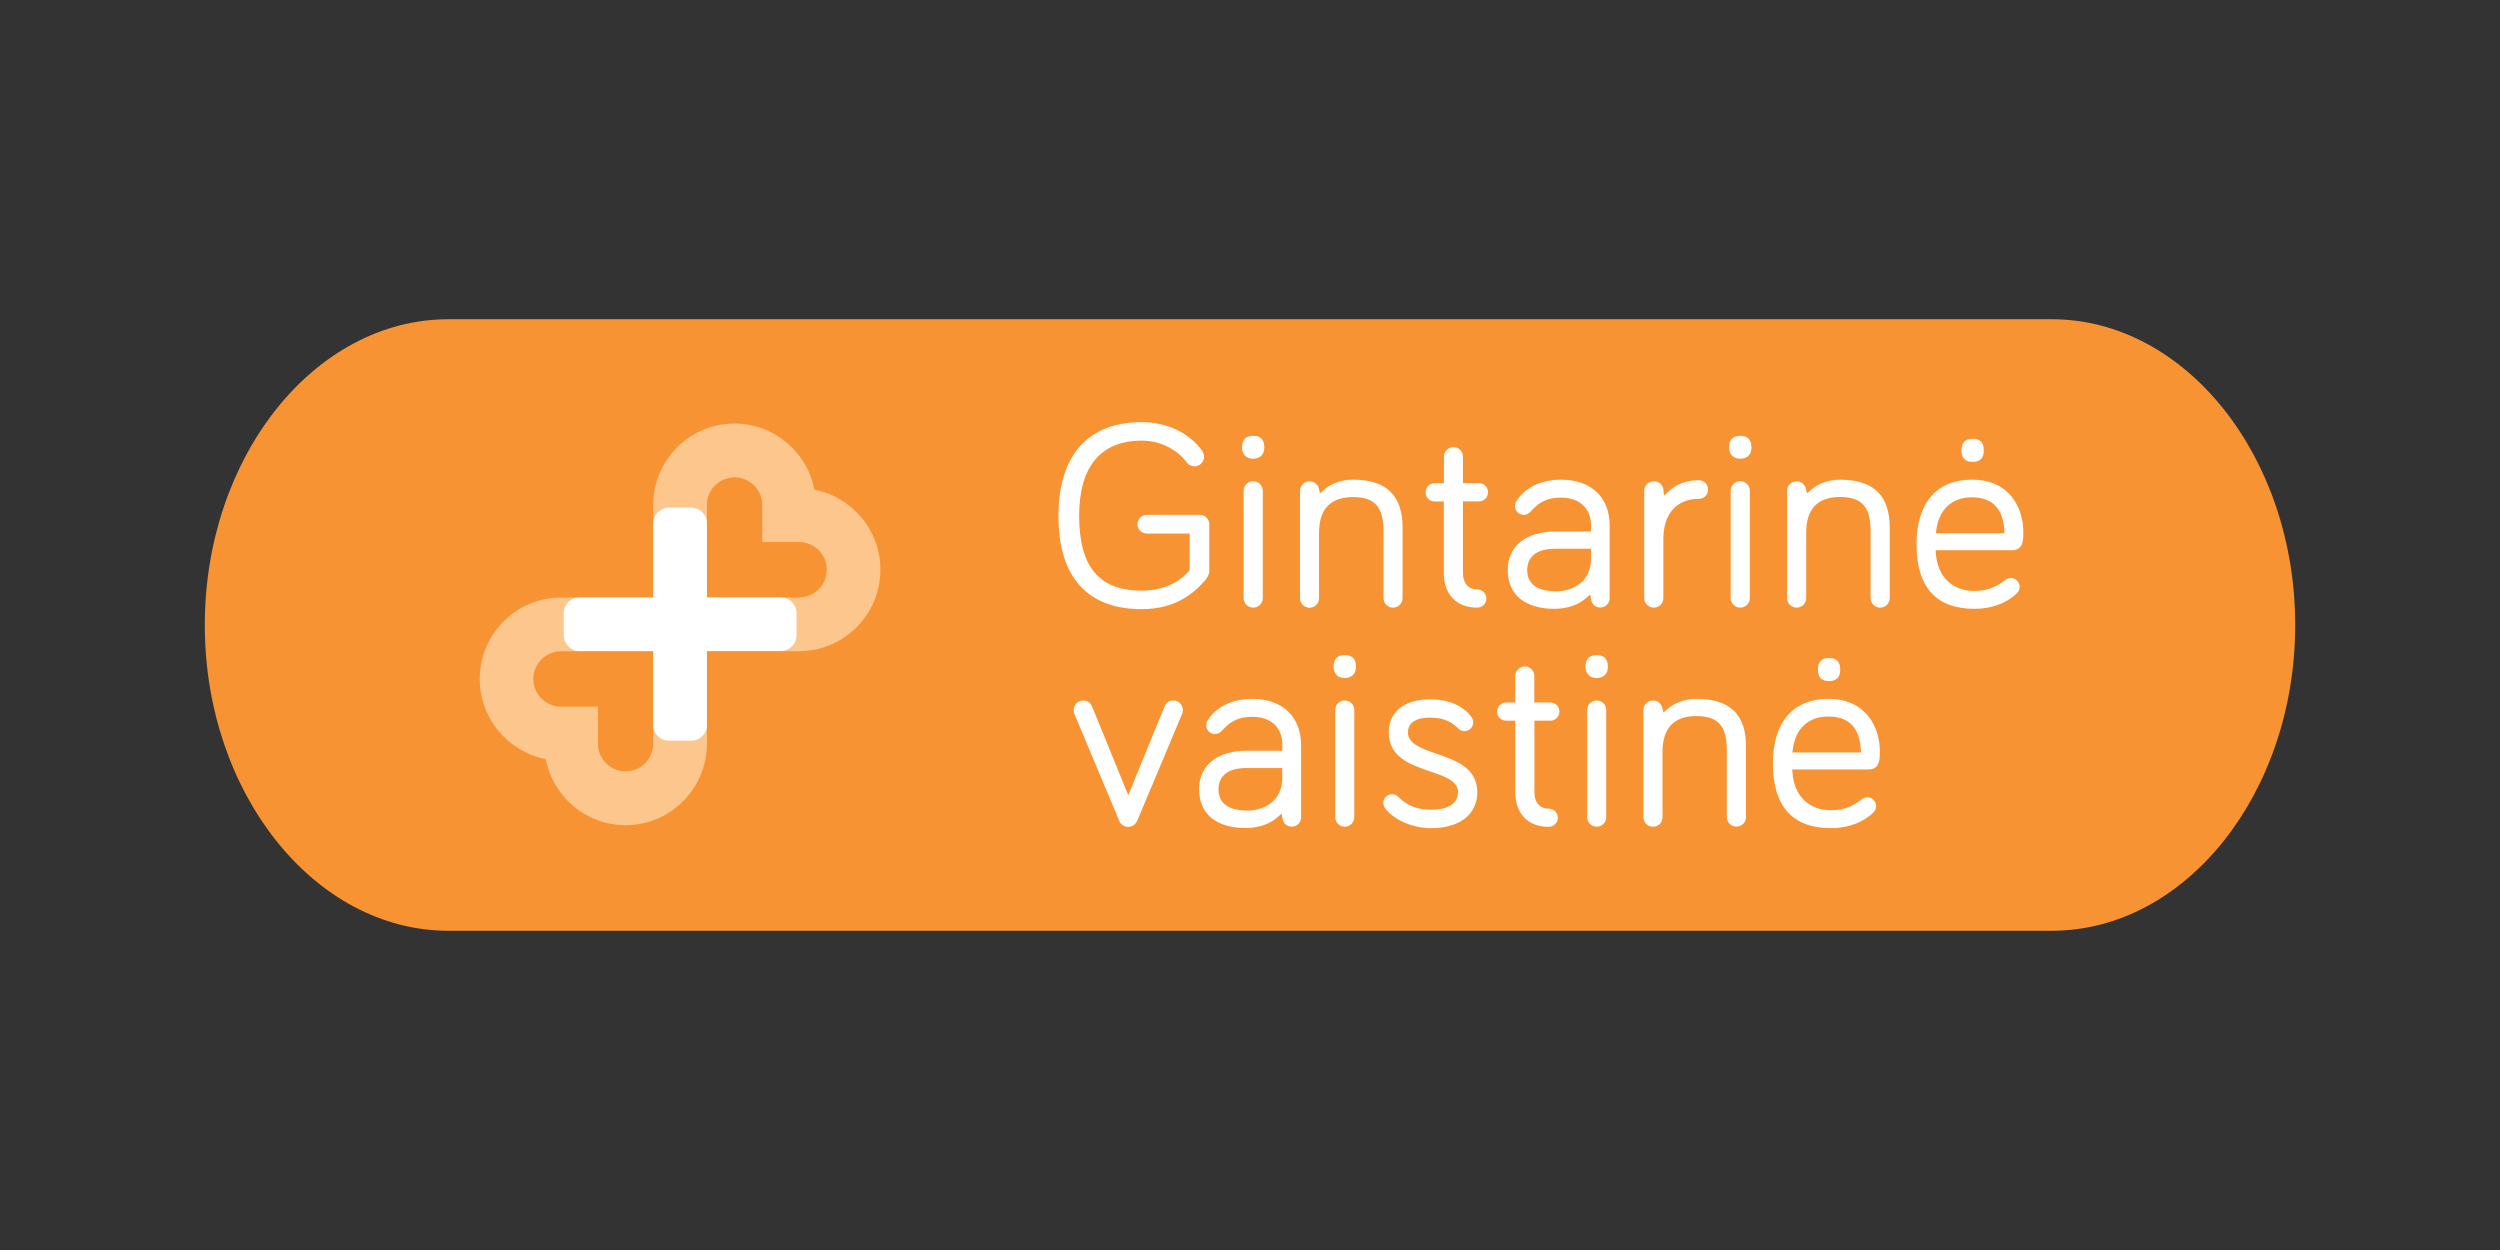 <svg width="120" height="60" viewBox="0 0 120 60" fill="none" xmlns="http://www.w3.org/2000/svg">
<rect x="0" y="0" width="120" height="60" fill="#333333" stroke="none"/>
<path fill-rule="evenodd" clip-rule="evenodd" d="M21.524 15.323H98.481C104.906 15.323 110.17 21.929 110.17 30.003C110.17 38.077 104.911 44.677 98.481 44.677H21.524C15.094 44.677 9.83 38.072 9.83 30.003C9.83 21.929 15.089 15.323 21.524 15.323Z" fill="#F79332"/>
<path d="M54.803 29.24C56.469 29.24 57.351 28.43 57.871 27.824C57.992 27.682 58.045 27.535 58.045 27.377V25.161C58.045 24.919 57.84 24.714 57.598 24.714H55.045C54.798 24.714 54.599 24.914 54.599 25.161C54.599 25.408 54.798 25.608 55.045 25.608H57.105V27.372L57.078 27.403C56.774 27.756 56.075 28.351 54.803 28.351C52.755 28.351 51.799 27.208 51.799 24.756C51.799 22.398 52.839 21.15 54.803 21.15C55.839 21.15 56.6 21.692 56.968 22.203C57.062 22.324 57.188 22.382 57.336 22.382C57.593 22.382 57.793 22.177 57.793 21.924C57.793 21.819 57.761 21.719 57.693 21.624C57.078 20.771 55.996 20.261 54.803 20.261C52.224 20.261 50.806 21.861 50.806 24.761C50.8 27.687 52.187 29.24 54.803 29.24Z" fill="white"/>
<path d="M60.151 23.098C59.894 23.098 59.694 23.297 59.694 23.561V28.703C59.694 28.961 59.894 29.166 60.151 29.166C60.409 29.166 60.614 28.961 60.614 28.703V23.561C60.608 23.303 60.409 23.098 60.151 23.098Z" fill="white"/>
<path d="M60.152 22.019C60.483 22.019 60.688 21.814 60.688 21.482C60.688 21.103 60.514 20.919 60.152 20.919C59.795 20.919 59.616 21.103 59.616 21.482C59.616 21.814 59.821 22.019 60.152 22.019Z" fill="white"/>
<path d="M66.408 25.487V28.703C66.408 28.961 66.608 29.166 66.865 29.166C67.123 29.166 67.323 28.961 67.323 28.703V25.324C67.323 23.777 66.545 23.024 64.943 23.024C64.402 23.024 63.892 23.203 63.54 23.519L63.361 23.682L63.304 23.445C63.251 23.24 63.073 23.103 62.857 23.103C62.6 23.103 62.4 23.308 62.4 23.566V28.708C62.4 28.966 62.605 29.172 62.857 29.172C63.115 29.172 63.314 28.966 63.314 28.708V25.577C63.314 24.435 63.861 23.861 64.943 23.861C65.983 23.856 66.408 24.329 66.408 25.487Z" fill="white"/>
<path d="M68.861 24.071H69.303V27.514C69.303 28.535 69.917 29.166 70.9 29.166C71.147 29.166 71.346 28.972 71.346 28.73C71.346 28.487 71.147 28.293 70.9 28.293C70.485 28.293 70.222 27.993 70.222 27.508V24.066H70.989C71.231 24.066 71.425 23.877 71.425 23.629C71.425 23.387 71.236 23.192 70.989 23.192H70.222V21.919C70.222 21.666 70.017 21.461 69.765 21.461C69.513 21.461 69.308 21.671 69.308 21.919V23.192H68.867C68.625 23.192 68.431 23.382 68.431 23.629C68.431 23.882 68.62 24.071 68.861 24.071Z" fill="white"/>
<path fill-rule="evenodd" clip-rule="evenodd" d="M72.786 24.056C73.028 23.671 73.637 23.024 74.935 23.024C76.374 23.024 77.267 23.871 77.262 25.229V28.714C77.262 28.961 77.062 29.161 76.815 29.161C76.595 29.161 76.411 29.009 76.374 28.793L76.327 28.535L76.132 28.708C75.754 29.04 75.213 29.224 74.615 29.224C73.19 29.224 72.371 28.54 72.371 27.356C72.371 26.219 73.243 25.514 74.64 25.514H76.369V25.224C76.369 24.398 75.817 23.887 74.935 23.887C74.31 23.887 73.91 24.066 73.511 24.514C73.358 24.682 73.259 24.713 73.138 24.713C72.907 24.713 72.718 24.524 72.718 24.293C72.718 24.187 72.754 24.108 72.786 24.056ZM73.306 27.361C73.306 28.029 73.785 28.382 74.694 28.382C75.529 28.382 76.369 27.898 76.369 26.819V26.34H74.641C73.48 26.34 73.306 26.982 73.306 27.361Z" fill="white"/>
<path d="M79.384 29.166C79.641 29.166 79.841 28.966 79.841 28.703V25.866C79.841 24.666 80.477 23.945 81.543 23.945C81.791 23.945 81.99 23.745 81.99 23.498C81.99 23.25 81.785 23.05 81.543 23.05C80.96 23.05 80.445 23.245 80.088 23.593L79.873 23.798L79.841 23.498C79.815 23.266 79.621 23.098 79.384 23.098C79.127 23.098 78.922 23.303 78.922 23.561V28.703C78.922 28.966 79.127 29.166 79.384 29.166Z" fill="white"/>
<path d="M83.535 22.019C83.866 22.019 84.07 21.814 84.07 21.482C84.07 21.103 83.897 20.919 83.535 20.919C83.172 20.919 82.998 21.103 82.998 21.482C82.998 21.814 83.204 22.019 83.535 22.019Z" fill="white"/>
<path d="M83.535 23.098C83.277 23.098 83.073 23.297 83.073 23.561V28.703C83.073 28.961 83.277 29.166 83.535 29.166C83.792 29.166 83.992 28.961 83.992 28.703V23.561C83.992 23.303 83.792 23.098 83.535 23.098Z" fill="white"/>
<path d="M88.326 23.024C87.785 23.024 87.275 23.203 86.923 23.519L86.74 23.682L86.682 23.445C86.629 23.24 86.451 23.103 86.235 23.103C85.978 23.103 85.778 23.303 85.778 23.561V28.703C85.778 28.961 85.983 29.166 86.235 29.166C86.493 29.166 86.698 28.961 86.698 28.703V25.571C86.698 24.429 87.244 23.856 88.326 23.856C89.366 23.856 89.787 24.329 89.787 25.487V28.703C89.787 28.961 89.991 29.166 90.249 29.166C90.506 29.166 90.706 28.961 90.706 28.703V25.324C90.706 23.777 89.928 23.024 88.326 23.024Z" fill="white"/>
<path fill-rule="evenodd" clip-rule="evenodd" d="M94.65 23.024C96.473 23.024 97.12 24.387 97.12 25.55C97.12 26.024 97.078 26.414 96.552 26.408H92.912L92.922 26.566C93.001 27.677 93.705 28.366 94.771 28.366C95.486 28.366 95.906 28.098 96.248 27.84C96.337 27.782 96.4 27.745 96.521 27.745C96.752 27.745 96.941 27.935 96.941 28.166C96.941 28.345 96.857 28.435 96.789 28.498C96.668 28.619 96.001 29.224 94.776 29.224C92.928 29.224 91.993 28.182 91.993 26.119C91.993 24.15 92.959 23.024 94.65 23.024ZM96.206 25.44C96.143 24.398 95.617 23.871 94.645 23.871C93.705 23.871 93.08 24.44 92.943 25.429L92.922 25.598H96.216L96.206 25.44Z" fill="white"/>
<path d="M94.688 22.171C95.044 22.171 95.223 21.987 95.223 21.624C95.223 21.245 95.05 21.061 94.688 21.061C94.325 21.061 94.151 21.245 94.151 21.624C94.151 21.987 94.33 22.171 94.688 22.171Z" fill="white"/>
<path d="M56.322 33.624C56.117 33.624 55.97 33.724 55.891 33.924L54.158 38.172L52.424 33.924C52.345 33.724 52.198 33.624 51.993 33.624C51.736 33.624 51.536 33.824 51.536 34.082C51.536 34.166 51.557 34.219 51.568 34.261L53.727 39.409C53.806 39.582 53.969 39.688 54.153 39.688C54.342 39.688 54.499 39.582 54.589 39.393L56.748 34.251C56.758 34.219 56.779 34.166 56.779 34.082C56.779 33.824 56.574 33.624 56.322 33.624Z" fill="white"/>
<path fill-rule="evenodd" clip-rule="evenodd" d="M57.966 34.577C58.208 34.193 58.817 33.545 60.115 33.545C61.549 33.545 62.442 34.393 62.453 35.751V39.235C62.453 39.482 62.253 39.682 62.006 39.682C61.785 39.682 61.602 39.524 61.565 39.314L61.517 39.056L61.318 39.23C60.94 39.561 60.399 39.745 59.8 39.745C58.376 39.745 57.556 39.066 57.556 37.877C57.556 36.74 58.428 36.035 59.826 36.035H61.554V35.745C61.554 34.919 61.003 34.408 60.115 34.408C59.49 34.408 59.09 34.587 58.691 35.035C58.539 35.203 58.434 35.235 58.318 35.235C58.087 35.235 57.898 35.045 57.898 34.814C57.898 34.708 57.935 34.635 57.966 34.577ZM58.487 37.887C58.487 38.556 58.97 38.908 59.873 38.908C60.709 38.908 61.549 38.424 61.549 37.345V36.866H59.821C58.66 36.866 58.487 37.508 58.487 37.887Z" fill="white"/>
<path d="M64.549 31.445C64.192 31.445 64.013 31.629 64.013 32.008C64.013 32.34 64.218 32.545 64.549 32.545C64.88 32.545 65.085 32.34 65.085 32.008C65.09 31.629 64.912 31.445 64.549 31.445Z" fill="white"/>
<path d="M64.549 33.624C64.291 33.624 64.092 33.824 64.092 34.082V39.224C64.092 39.482 64.296 39.682 64.549 39.682C64.806 39.682 65.006 39.477 65.006 39.224V34.082C65.011 33.824 64.811 33.624 64.549 33.624Z" fill="white"/>
<path d="M68.946 36.177C68.242 35.935 67.58 35.703 67.58 35.151C67.58 34.888 67.717 34.446 68.652 34.446C69.361 34.446 69.713 34.693 69.991 34.962C70.081 35.051 70.18 35.093 70.296 35.093C70.527 35.093 70.716 34.904 70.716 34.672C70.716 34.53 70.648 34.44 70.617 34.398C70.212 33.861 69.513 33.567 68.652 33.567C67.407 33.567 66.661 34.161 66.661 35.156C66.661 36.356 67.717 36.709 68.647 37.03C69.335 37.261 69.986 37.483 69.986 38.019C69.986 38.556 69.519 38.867 68.699 38.867C68.042 38.867 67.543 38.672 67.133 38.262C67.013 38.141 66.897 38.12 66.818 38.12C66.587 38.12 66.398 38.309 66.398 38.541C66.398 38.651 66.44 38.73 66.503 38.825C66.866 39.283 67.685 39.751 68.704 39.751C70.065 39.751 70.911 39.088 70.911 38.025C70.906 36.851 69.865 36.493 68.946 36.177Z" fill="white"/>
<path d="M74.414 34.593C74.656 34.593 74.851 34.404 74.851 34.156C74.851 33.909 74.662 33.719 74.414 33.719H73.647V32.446C73.647 32.193 73.443 31.988 73.191 31.988C72.944 31.988 72.734 32.198 72.734 32.446V33.719H72.297C72.056 33.719 71.862 33.909 71.862 34.156C71.862 34.404 72.051 34.593 72.297 34.593H72.734V38.035C72.734 39.056 73.348 39.688 74.33 39.688C74.577 39.688 74.777 39.493 74.777 39.251C74.777 39.009 74.577 38.814 74.33 38.814C73.91 38.814 73.653 38.514 73.653 38.035V34.593H74.414Z" fill="white"/>
<path d="M76.642 33.624C76.385 33.624 76.185 33.824 76.185 34.082V39.224C76.185 39.482 76.39 39.682 76.642 39.682C76.9 39.682 77.099 39.477 77.099 39.224V34.082C77.099 33.824 76.9 33.624 76.642 33.624Z" fill="white"/>
<path d="M76.642 31.445C76.284 31.445 76.106 31.629 76.106 32.008C76.106 32.34 76.311 32.545 76.642 32.545C76.973 32.545 77.177 32.34 77.177 32.008C77.177 31.629 76.999 31.445 76.642 31.445Z" fill="white"/>
<path d="M81.433 33.545C80.892 33.545 80.383 33.724 80.031 34.04L79.847 34.203L79.789 33.966C79.736 33.761 79.558 33.624 79.343 33.624C79.085 33.624 78.885 33.829 78.885 34.082V39.224C78.885 39.482 79.085 39.682 79.343 39.682C79.6 39.682 79.8 39.482 79.8 39.224V36.093C79.8 34.95 80.346 34.371 81.428 34.371C82.468 34.371 82.888 34.845 82.888 36.003V39.219C82.888 39.477 83.093 39.677 83.351 39.677C83.608 39.677 83.808 39.477 83.808 39.219V35.835C83.813 34.298 83.036 33.545 81.433 33.545Z" fill="white"/>
<path fill-rule="evenodd" clip-rule="evenodd" d="M85.1 36.64C85.1 34.672 86.067 33.545 87.759 33.545C89.581 33.545 90.228 34.908 90.233 36.066C90.233 36.545 90.191 36.935 89.671 36.935H86.03L86.04 37.093C86.119 38.203 86.829 38.893 87.89 38.893C88.604 38.893 89.024 38.624 89.366 38.366C89.445 38.309 89.513 38.272 89.634 38.272C89.865 38.272 90.054 38.461 90.054 38.693C90.054 38.867 89.97 38.951 89.902 39.019C89.9 39.021 89.898 39.023 89.897 39.024C89.775 39.145 89.108 39.751 87.885 39.751C86.035 39.751 85.1 38.703 85.1 36.64ZM89.318 35.966C89.256 34.919 88.73 34.392 87.758 34.392C86.813 34.392 86.188 34.961 86.056 35.95L86.035 36.119H89.329L89.318 35.966Z" fill="white"/>
<path d="M88.331 32.145C88.331 31.767 88.158 31.582 87.795 31.582C87.438 31.582 87.259 31.767 87.259 32.145C87.259 32.509 87.438 32.693 87.795 32.693C88.147 32.693 88.331 32.509 88.331 32.145Z" fill="white"/>
<path d="M37.19 24.376C37.195 24.34 37.19 24.418 37.19 24.376Z" fill="#FDC68C"/>
<path d="M28.095 35.561C28.095 35.52 28.09 35.598 28.095 35.561Z" fill="#FDC68C"/>
<path fill-rule="evenodd" clip-rule="evenodd" d="M31.353 31.256V24.24C31.353 22.082 33.102 20.329 35.256 20.329C37.158 20.329 38.744 21.698 39.091 23.503C40.893 23.85 42.259 25.44 42.259 27.345C42.259 29.503 40.51 31.256 38.356 31.256H31.353ZM36.586 26.019V24.24C36.586 23.508 35.987 22.913 35.262 22.913C34.547 22.913 33.964 23.477 33.933 24.177V28.682H38.24L38.356 28.677C39.091 28.677 39.685 28.077 39.685 27.345C39.685 26.613 39.086 26.019 38.356 26.019H36.586Z" fill="#FDC68C"/>
<path fill-rule="evenodd" clip-rule="evenodd" d="M33.933 28.682L33.932 35.698C33.932 37.851 32.178 39.609 30.029 39.609C28.127 39.609 26.541 38.24 26.194 36.435C24.392 36.087 23.026 34.498 23.026 32.593C23.026 30.435 24.776 28.682 26.93 28.682L33.933 28.682ZM28.7 33.919V35.698C28.7 36.43 29.299 37.024 30.024 37.024C30.738 37.024 31.316 36.461 31.353 35.761V31.261L31.353 31.256L26.93 31.261C26.194 31.261 25.6 31.861 25.6 32.593C25.6 33.324 26.199 33.919 26.93 33.919H28.7Z" fill="#FDC68C"/>
<path d="M38.234 29.429C38.234 29.013 37.898 28.676 37.483 28.676H33.932V25.118C33.932 24.702 33.596 24.365 33.181 24.365H32.114C31.699 24.365 31.363 24.702 31.363 25.118V28.676H27.812C27.397 28.676 27.061 29.013 27.061 29.429V29.434V30.492V30.497C27.061 30.913 27.397 31.25 27.812 31.25H31.358V34.803C31.358 35.218 31.694 35.555 32.109 35.555H32.114H33.175C33.59 35.555 33.932 35.218 33.932 34.803V31.244H37.483C37.898 31.244 38.234 30.908 38.234 30.492V29.429Z" fill="white"/>
</svg>
